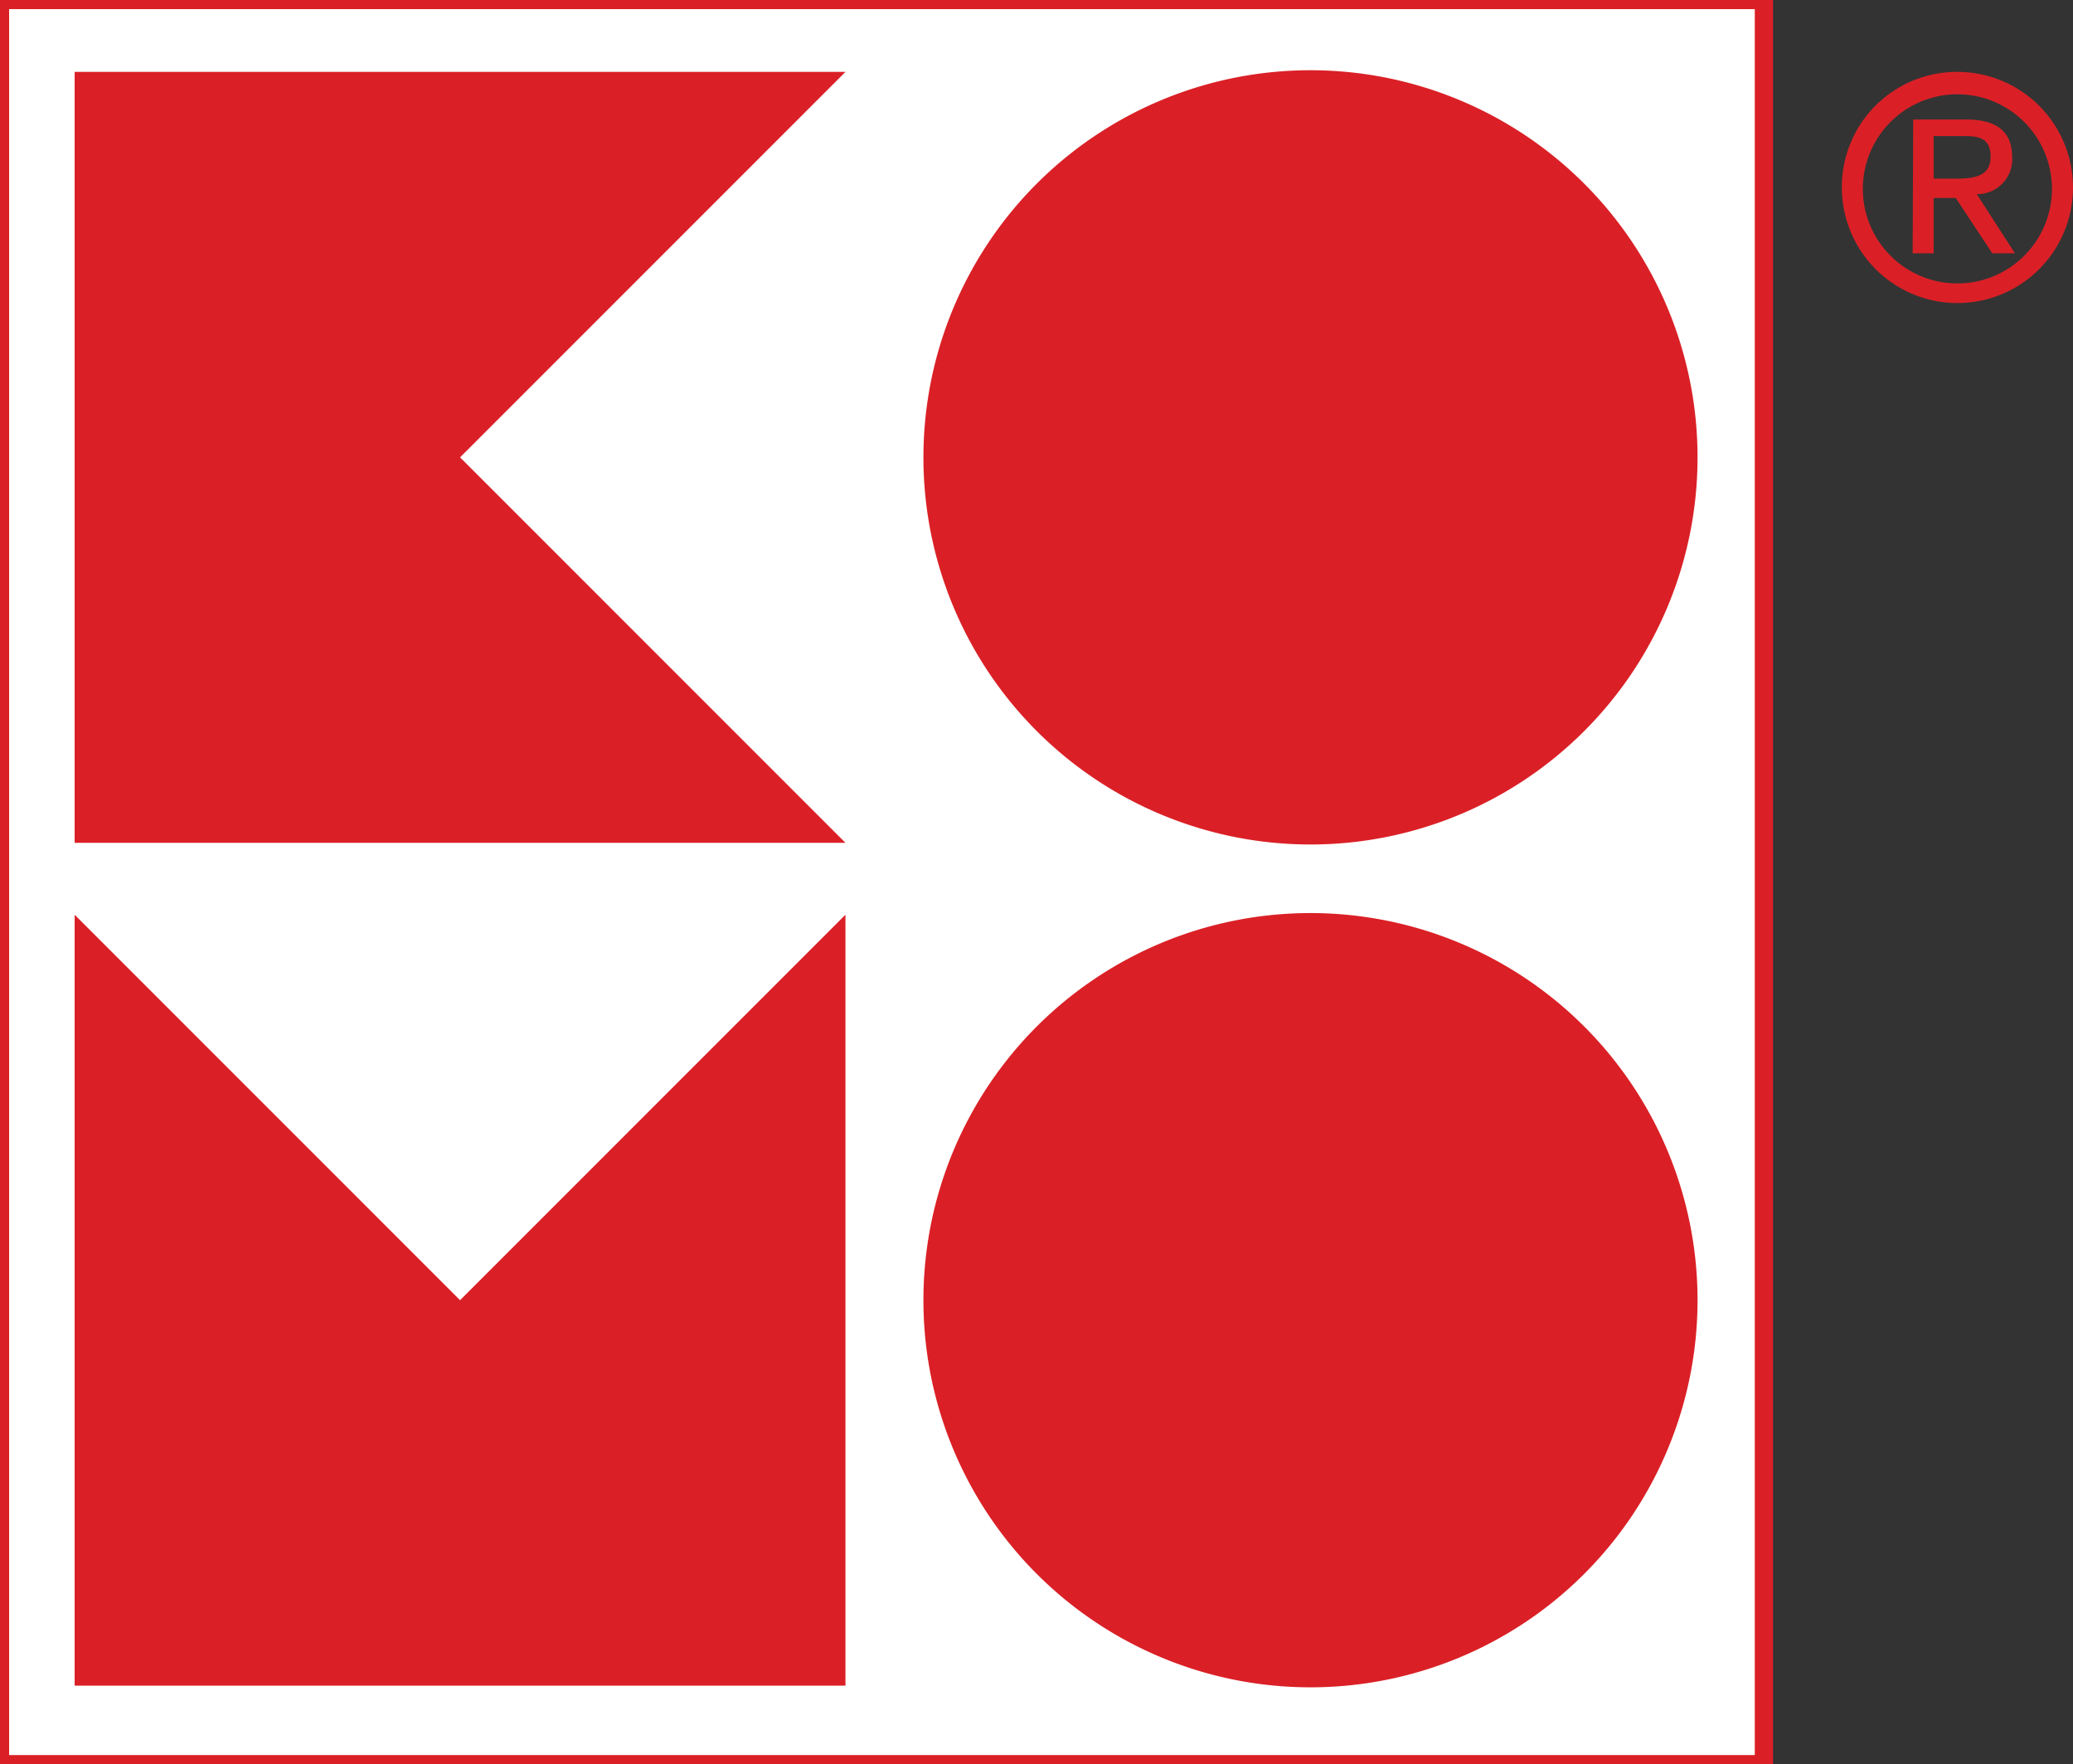 <svg xmlns="http://www.w3.org/2000/svg" viewBox="0 0 37.49 31.9"><rect x="0" y="0" width="37.49" height="31.9" fill="#333333" stroke="none"/><g fill="none" fill-rule="evenodd"><path fill="#FFF" fill-rule="nonzero" d="M0 0h31.9v31.9H0z"/><path stroke="#DA2026" stroke-width=".33" d="M0 0h31.9v31.9H0z"/><path fill="#DA2026" fill-rule="nonzero" d="M15.29 15.24H1.35V1.3h13.94L8.32 8.27zM15.29 16.54v13.94H1.35V16.54l6.97 6.97zM23.7 15.27a7 7 0 1 1 0-14 7 7 0 0 1 0 14ZM30.7 23.51a7 7 0 1 1-14 0 7 7 0 0 1 14 0M33.69 3.36a1.71 1.71 0 1 1 3.417.14 1.71 1.71 0 0 1-3.417-.14m-.38 0A2.09 2.09 0 1 0 35.4 1.3a2.08 2.08 0 0 0-2.09 2.06m1.28 1.22h.38v-1h.4l.66 1h.41l-.69-1.07a.63.63 0 0 0 .64-.66c0-.47-.27-.69-.85-.69h-.94l-.01 2.42Zm.38-2.12h.5c.26 0 .53 0 .53.37s-.31.4-.64.4h-.39v-.77Z"/></g></svg>